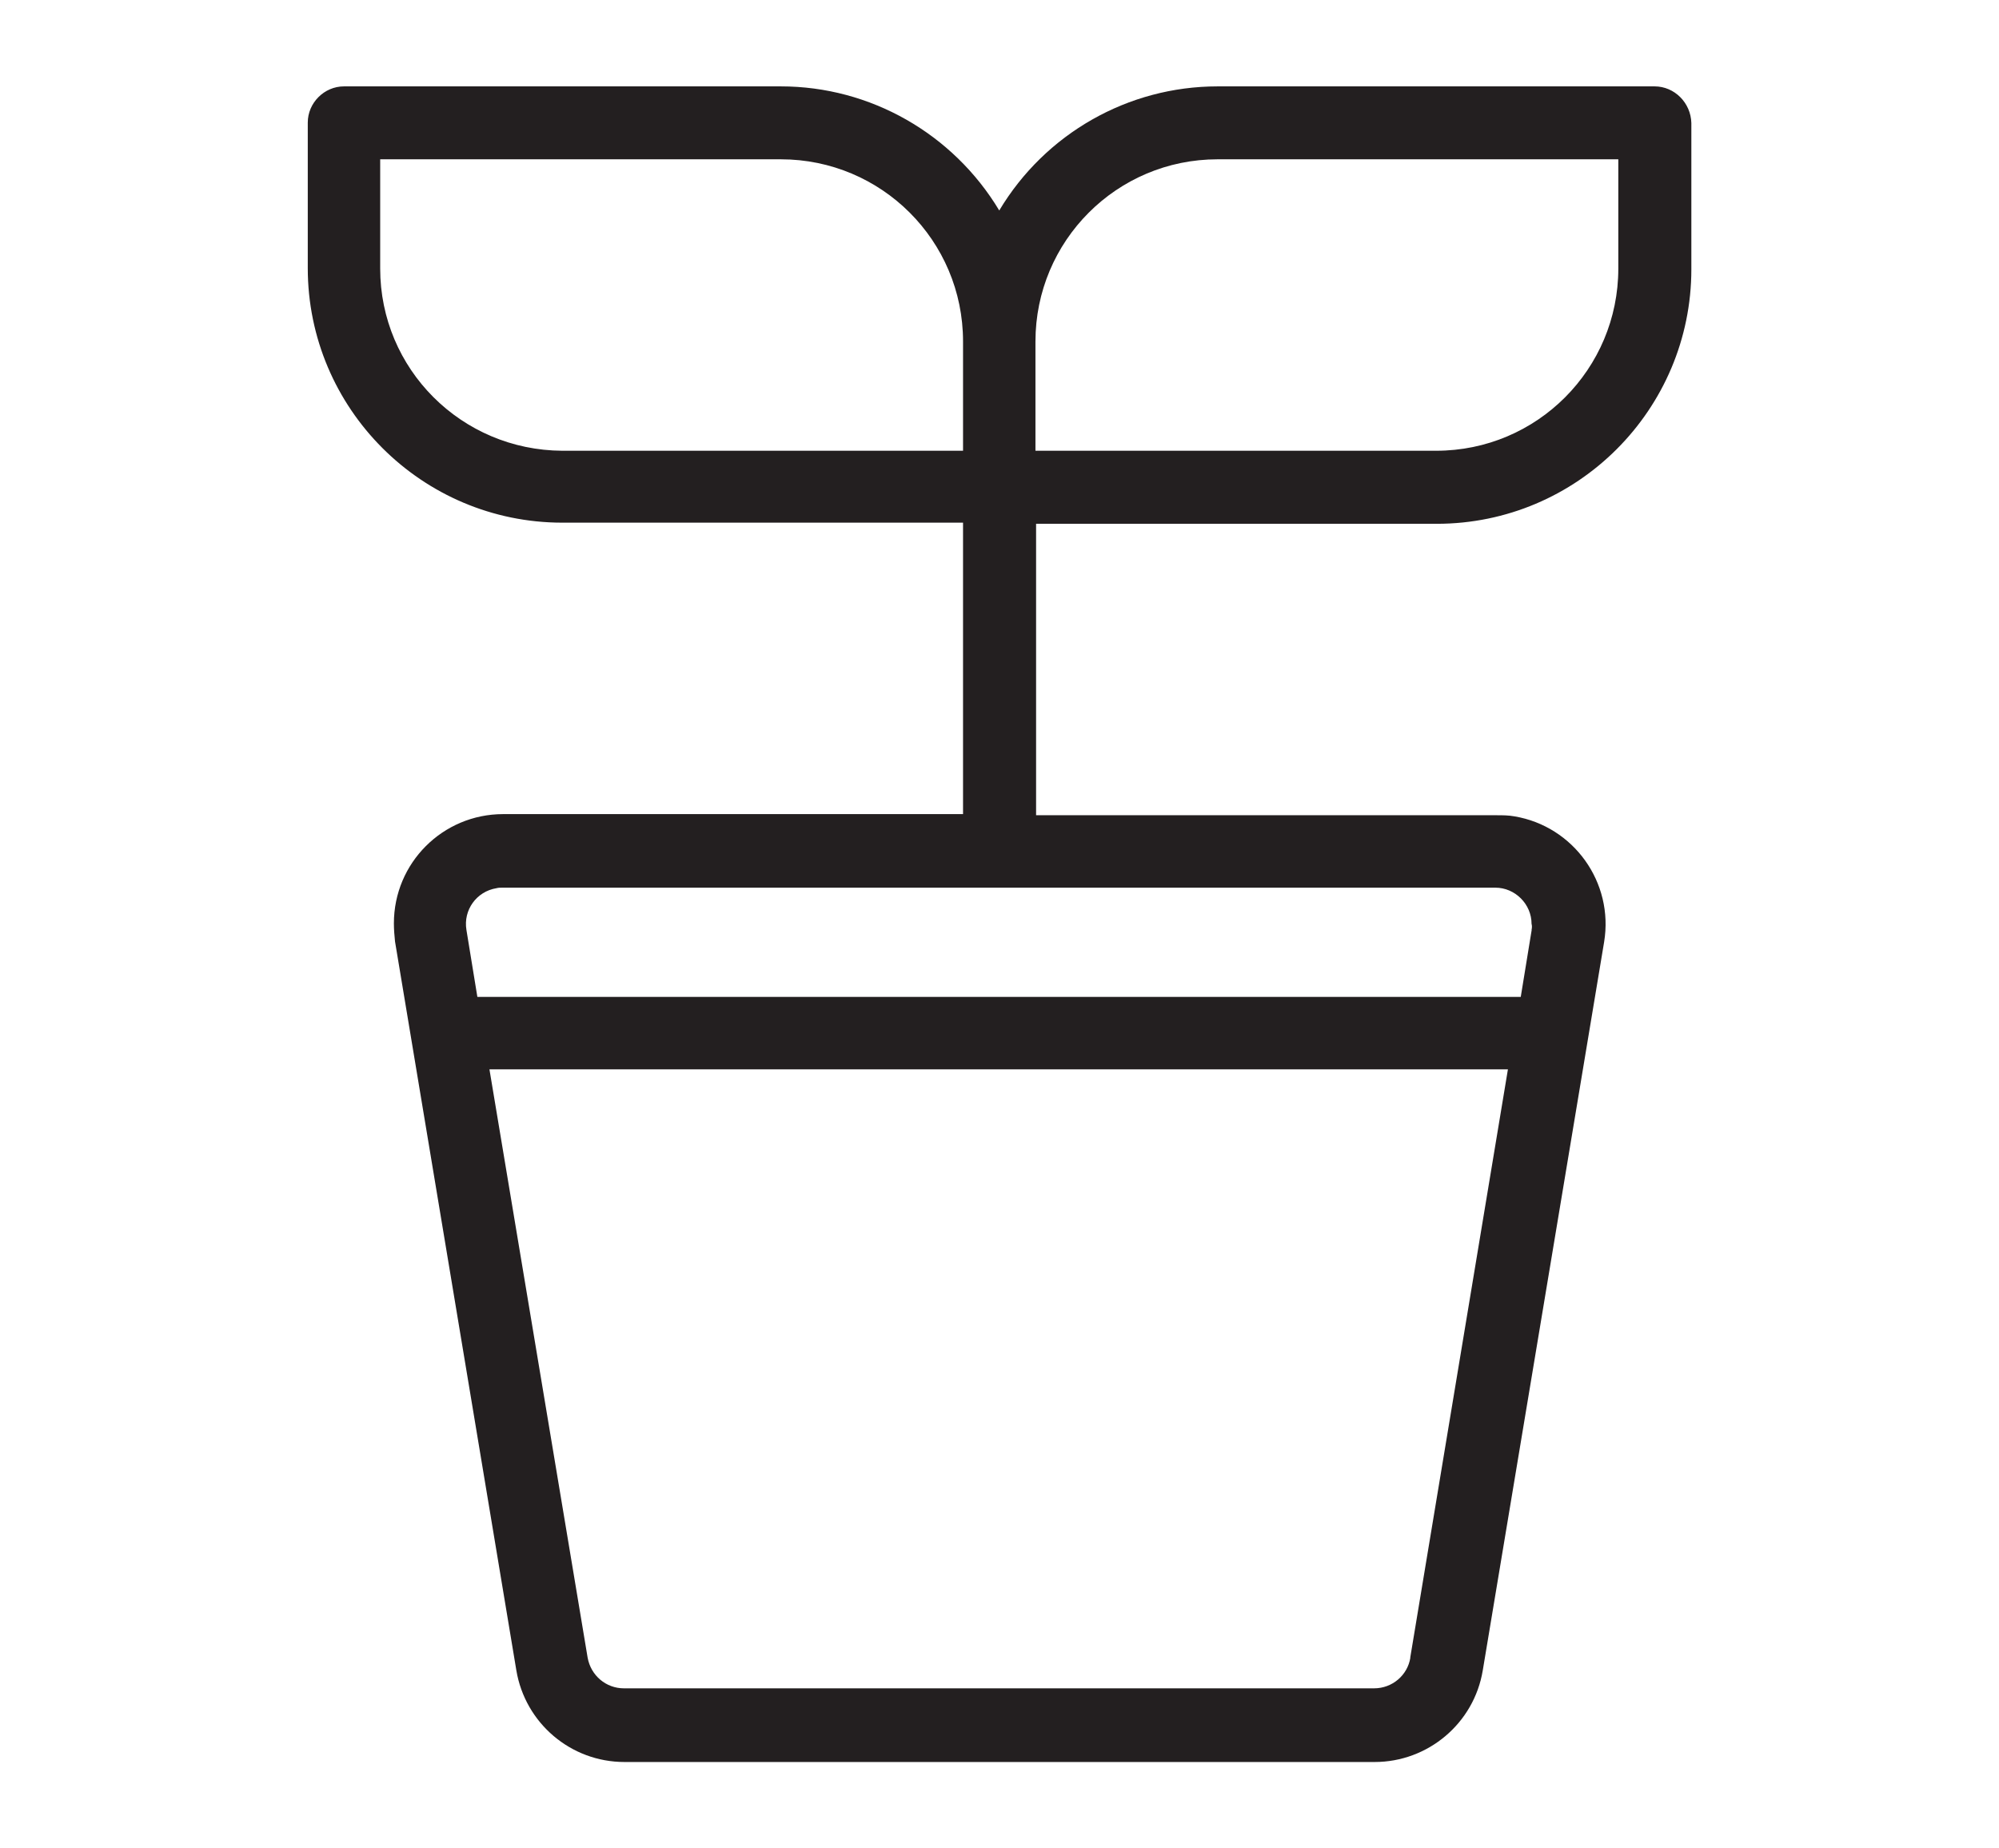 <?xml version="1.0" encoding="UTF-8"?><svg id="icons" xmlns="http://www.w3.org/2000/svg" viewBox="0 0 159 147"><defs><style>.cls-1{fill:#231f20;}</style></defs><path class="cls-1" d="M131.6,6.87h-34.75c-7.12,0-13.71,3.75-17.37,9.87-3.67-6.11-10.26-9.87-17.37-9.87H27.36c-1.57,0-2.88,1.31-2.88,2.88v11.57c0,11.17,9.08,20.25,20.25,20.25h31.87v23.18H40.02c-4.8,0-8.69,3.88-8.69,8.69,0,.48,.04,.96,.09,1.44l9.65,57.97c.7,4.19,4.32,7.29,8.6,7.29h59.67c4.23,0,7.9-3.06,8.6-7.29l9.65-57.92c.79-4.76-2.44-9.21-7.12-10-.48-.09-.96-.09-1.44-.09h-36.62v-23.18h31.87c11.17,0,20.25-9.08,20.25-20.25V9.79c-.04-1.62-1.35-2.92-2.92-2.92Zm-19.42,124.97c-.22,1.4-1.44,2.44-2.88,2.44H49.62c-1.4,0-2.62-1-2.88-2.44l-7.81-46.79H119.94l-7.77,46.79Zm9.65-57.88l-.87,5.33H37.97l-.87-5.33c-.26-1.57,.79-3.06,2.4-3.32,.13-.04,.31-.04,.48-.04H118.94c1.57,0,2.88,1.31,2.88,2.88,.04,.13,.04,.31,0,.48ZM30.24,21.36V12.67h31.87c7.99,0,14.49,6.46,14.49,14.49v8.69h-31.87c-8.03-.04-14.49-6.5-14.49-14.49Zm98.48,0c0,7.99-6.46,14.49-14.49,14.49h-31.87v-8.69c0-7.99,6.46-14.49,14.49-14.49h31.87v8.69Z"/></svg>